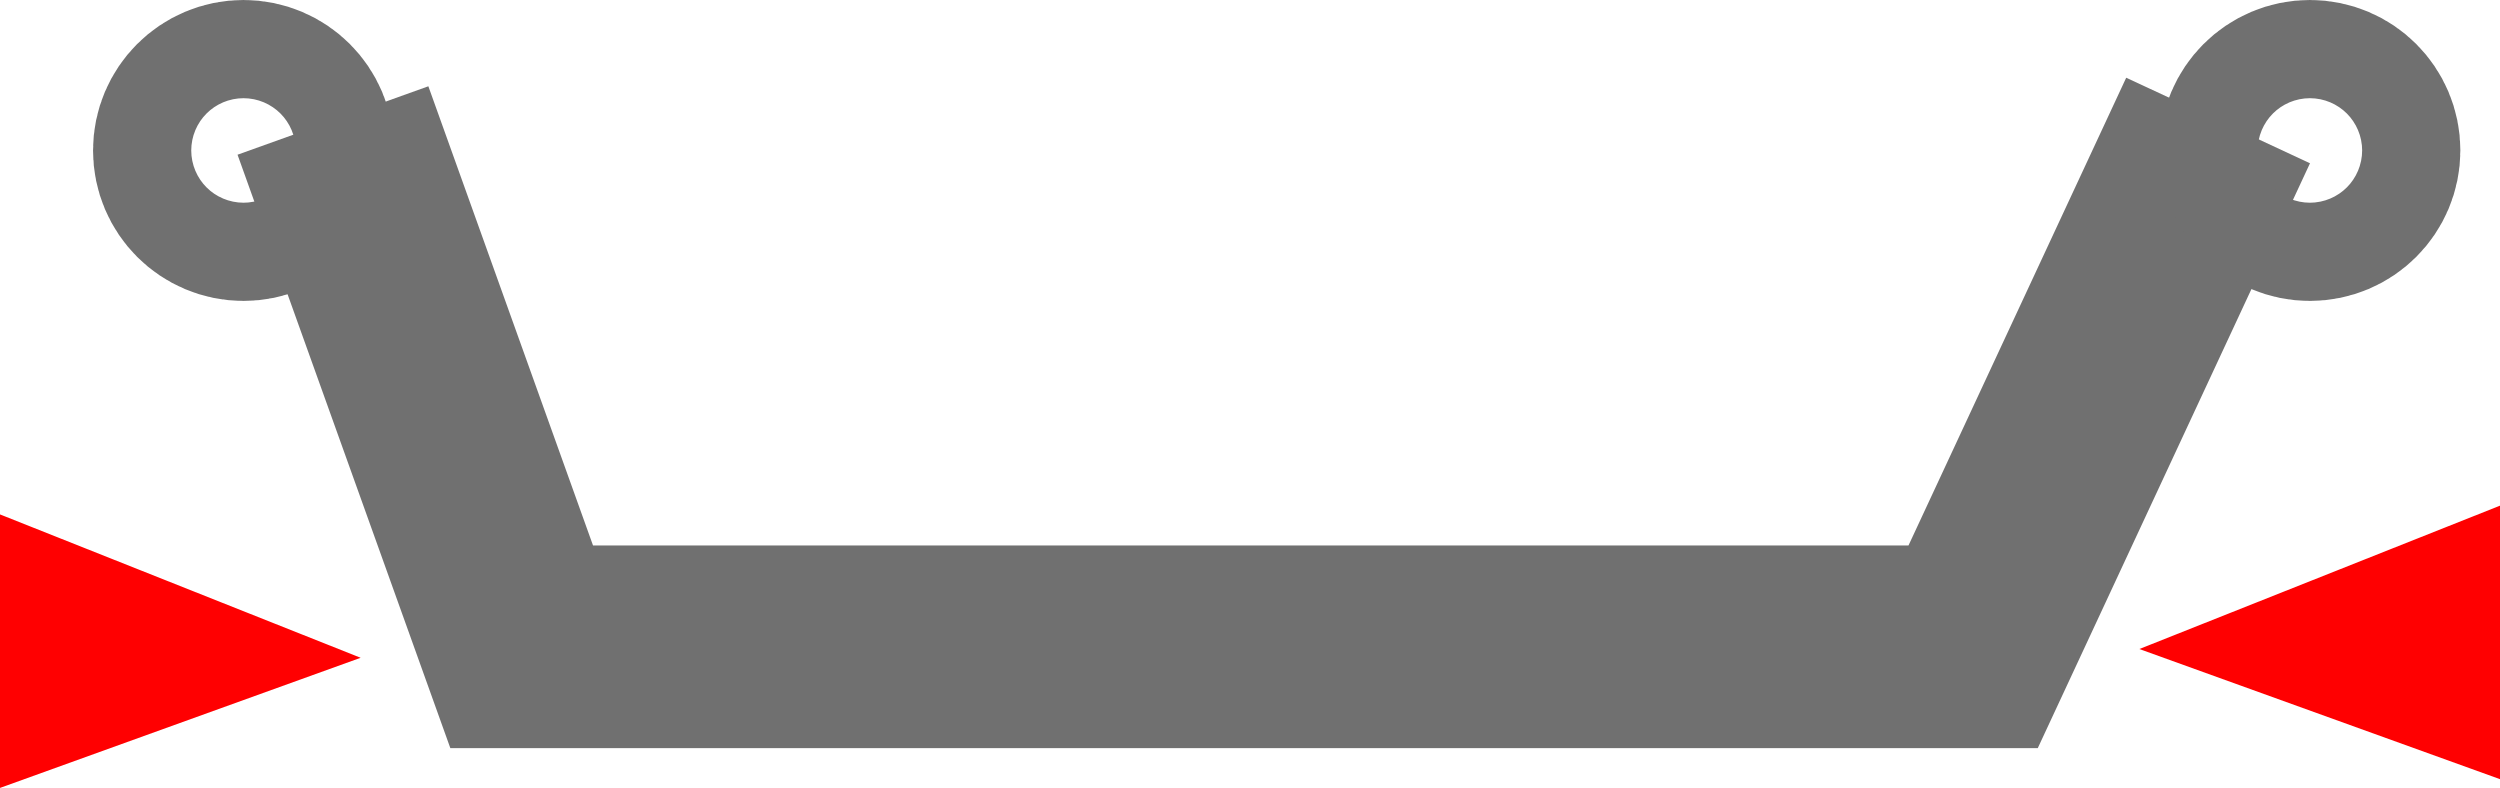 <svg id="Group_381" data-name="Group 381" xmlns="http://www.w3.org/2000/svg" width="61.662" height="19.434" viewBox="0 0 61.662 19.434">
  <g id="Group_375" data-name="Group 375" transform="translate(2.295 0)">
    <path id="Path_515" data-name="Path 515" d="M3147.474,4782.611l4.655,12.981h35.8l6.042-12.981" transform="translate(-3141.557 -4779.639)" fill="none" stroke="#707070" stroke-width="5"/>
    <g id="Ellipse_15" data-name="Ellipse 15" transform="translate(50.967)" fill="none" stroke="#707070" stroke-width="5">
      <circle cx="3.711" cy="3.711" r="3.711" stroke="none"/>
      <circle cx="3.711" cy="3.711" r="1.211" fill="none"/>
    </g>
    <g id="Ellipse_16" data-name="Ellipse 16" fill="none" stroke="#707070" stroke-width="5">
      <circle cx="3.711" cy="3.711" r="3.711" stroke="none"/>
      <circle cx="3.711" cy="3.711" r="1.211" fill="none"/>
    </g>
  </g>
  <g id="Group_380" data-name="Group 380" transform="translate(0 12.472)">
    <path id="Path_521" data-name="Path 521" d="M3.536,0,0,8.895H6.746Z" transform="translate(8.895 0.216) rotate(90)" fill="#ff0001"/>
    <path id="Path_520" data-name="Path 520" d="M3.536,8.895,0,0H6.746Z" transform="translate(61.662 0) rotate(90)" fill="#ff0001"/>
  </g>
</svg>
